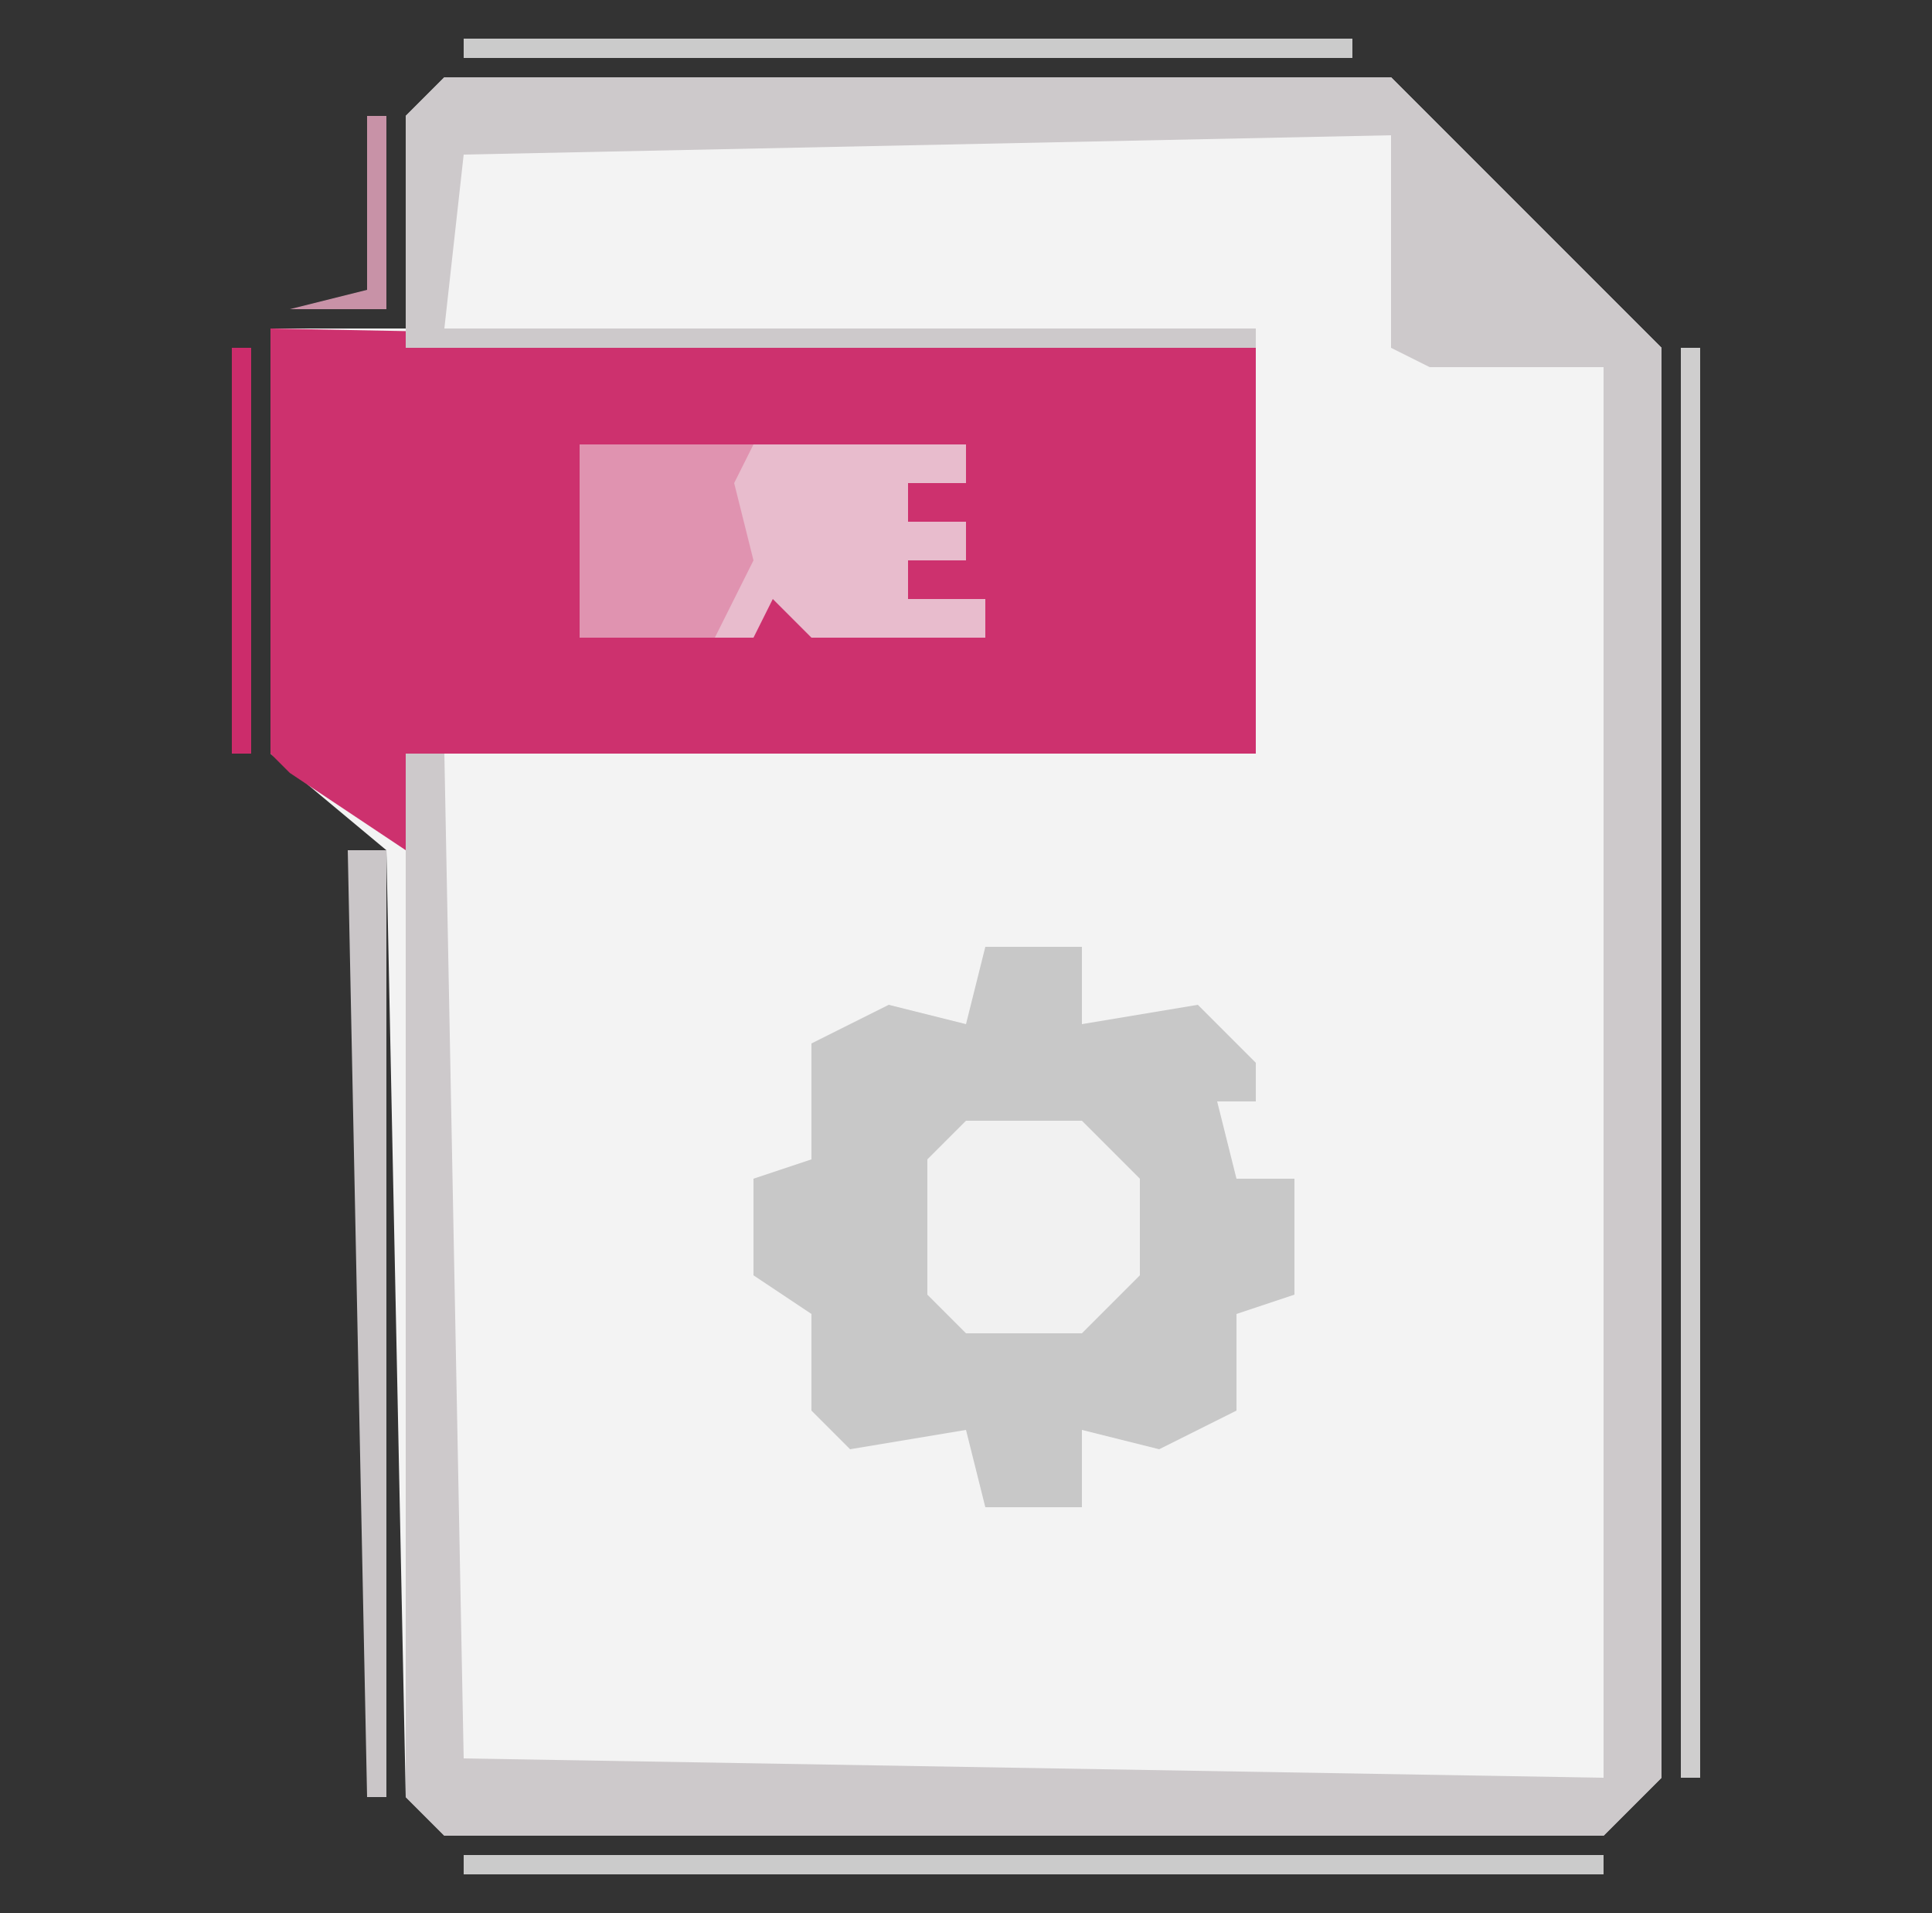 <?xml version="1.0" encoding="UTF-8"?>
<svg version="1.1" xmlns="http://www.w3.org/2000/svg" width="100" height="99">
<rect width="100%" height="100%" fill="#333333" stroke="none"/>
<path d="M0,0 L49,0 L63,14 L63,88 L60,91 L0,91 L-2,89 L-3,40 L-9,35 L-9,13 L-2,13 L-2,2 Z " fill="#F3F3F3" transform="translate(23,4)"/>
<path d="M0,0 L51,1 L51,22 L7,22 L7,27 L1,23 L0,22 Z " fill="#CD316E" transform="translate(14,17)"/>
<path d="M0,0 L49,0 L63,14 L63,88 L60,91 L0,91 L-2,89 L-2,35 L0,35 L1,87 L60,88 L60,15 L51,15 L49,14 L49,3 L1,4 L0,13 L42,13 L42,14 L-2,14 L-2,2 Z " fill="#CDC9CB" transform="translate(23,4)"/>
<path d="M0,0 L5,0 L5,4 L11,3 L14,6 L14,8 L12,8 L13,12 L16,12 L16,18 L13,19 L13,24 L9,26 L5,25 L5,29 L0,29 L-1,25 L-7,26 L-9,24 L-9,19 L-12,17 L-12,12 L-9,11 L-9,5 L-5,3 L-1,4 Z " fill="#C8C8C8" transform="translate(51,49)"/>
<path d="M0,0 L9,0 L12,0 L20,0 L20,2 L17,2 L17,4 L20,4 L20,6 L17,6 L17,8 L21,8 L21,10 L12,10 L10,8 L9,10 L0,10 Z " fill="#E8BCCD" transform="translate(30,23)"/>
<path d="M0,0 L6,0 L9,3 L9,8 L6,11 L0,11 L-2,9 L-2,2 Z " fill="#F1F1F1" transform="translate(50,58)"/>
<path d="M0,0 L9,0 L8,2 L9,6 L7,10 L0,10 Z " fill="#E093B0" transform="translate(30,23)"/>
<path d="M0,0 L1,0 L1,74 L0,74 Z " fill="#CFCECE" transform="translate(87,18)"/>
<path d="M0,0 L59,0 L59,1 L0,1 Z " fill="#CBCBCB" transform="translate(24,96)"/>
<path d="M0,0 L2,0 L2,49 L1,49 Z " fill="#CAC6C8" transform="translate(18,44)"/>
<path d="M0,0 L46,0 L46,1 L0,1 Z " fill="#CBCBCB" transform="translate(24,2)"/>
<path d="M0,0 L1,0 L1,21 L0,21 Z " fill="#CC2C6B" transform="translate(12,18)"/>
<path d="M0,0 L1,0 L1,10 L-4,10 L0,9 Z " fill="#C892A7" transform="translate(19,6)"/>
<path d="M0,0 L2,1 Z " fill="#CBCBCB" transform="translate(83,95)"/>
<path d="M0,0 Z " fill="#CAC0C4" transform="translate(22,95)"/>
<path d="M0,0 Z " fill="#CBCBCB" transform="translate(85,94)"/>
<path d="M0,0 Z " fill="#D0CFCF" transform="translate(86,92)"/>
<path d="M0,0 Z " fill="#C11E60" transform="translate(17,43)"/>
<path d="M0,0 Z " fill="#C11E60" transform="translate(16,42)"/>
<path d="M0,0 Z " fill="#B1024D" transform="translate(15,41)"/>
<path d="M0,0 Z " fill="#C11E60" transform="translate(14,40)"/>
<path d="M0,0 Z " fill="#B81055" transform="translate(13,39)"/>
<path d="M0,0 Z " fill="#CBCBCB" transform="translate(85,15)"/>
<path d="M0,0 Z " fill="#CBCBCB" transform="translate(84,14)"/>
<path d="M0,0 Z " fill="#CBCBCB" transform="translate(83,13)"/>
<path d="M0,0 Z " fill="#CBCBCB" transform="translate(82,12)"/>
<path d="M0,0 Z " fill="#CBCBCB" transform="translate(81,11)"/>
<path d="M0,0 Z " fill="#CBCBCB" transform="translate(80,10)"/>
<path d="M0,0 Z " fill="#CBCBCB" transform="translate(79,9)"/>
<path d="M0,0 Z " fill="#CBCBCB" transform="translate(78,8)"/>
<path d="M0,0 Z " fill="#CBCBCB" transform="translate(77,7)"/>
<path d="M0,0 Z " fill="#CBCBCB" transform="translate(76,6)"/>
<path d="M0,0 Z " fill="#CBCBCB" transform="translate(75,5)"/>
<path d="M0,0 Z " fill="#CBCBCB" transform="translate(74,4)"/>
<path d="M0,0 Z " fill="#CBCBCB" transform="translate(21,4)"/>
<path d="M0,0 Z " fill="#CBCBCB" transform="translate(73,3)"/>
<path d="M0,0 Z " fill="#CAC0C4" transform="translate(22,3)"/>
<path d="M0,0 Z " fill="#CBCBCB" transform="translate(71,2)"/>
</svg>
